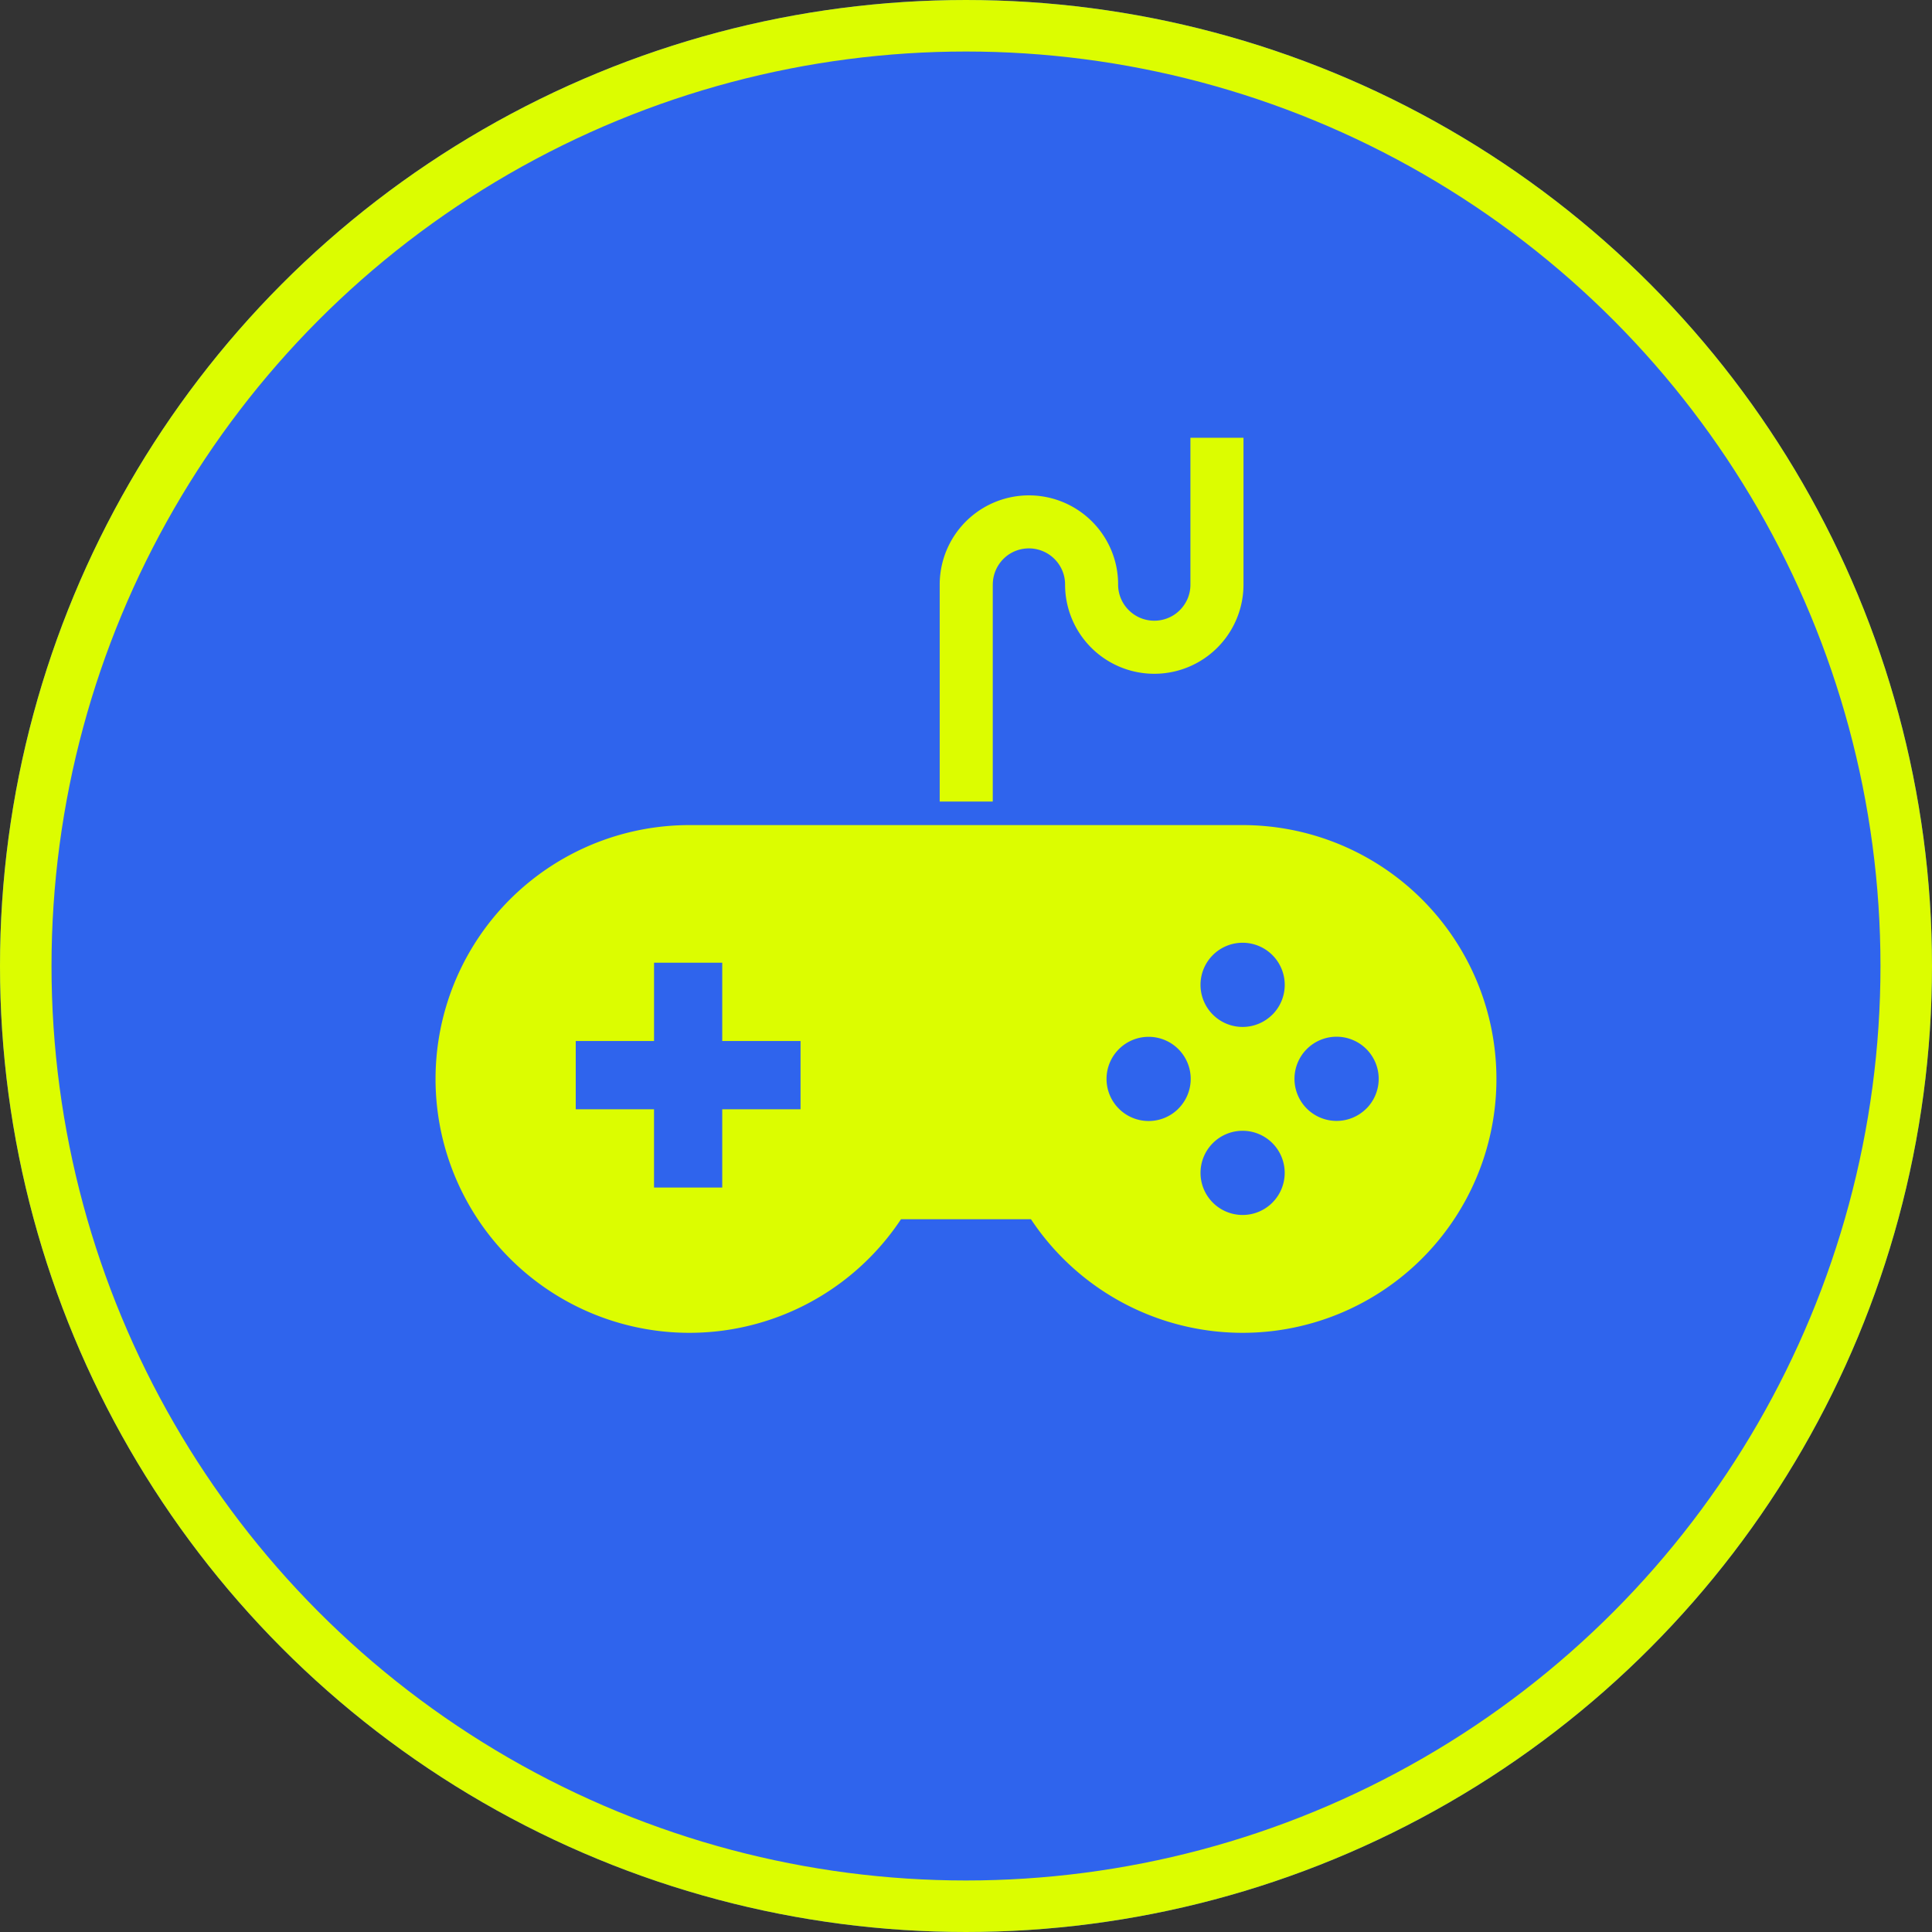 <svg xmlns="http://www.w3.org/2000/svg" width="75" height="75" viewBox="0 0 75 75">
  <rect x="0" y="0" width="75" height="75" fill="#333333" stroke="none"/>
  <g id="benefits-icon4" transform="translate(-310 -1220)">
    <g id="楕円形_141" data-name="楕円形 141" transform="translate(310 1220)" fill="#2f64ed" stroke="#dcfd00" stroke-width="2">
      <circle cx="37.5" cy="37.5" r="37.5" stroke="none"/>
      <circle cx="37.5" cy="37.5" r="36.5" fill="none"/>
    </g>
    <g id="ゲームの無料アイコン" transform="translate(326.907 1196.927)">
      <path id="パス_2316" data-name="パス 2316" d="M31.33,226.9H9.855a9.855,9.855,0,1,0,8.215,15.3h5.045a9.855,9.855,0,1,0,8.216-15.3ZM14.17,237.931H11.13v3.039H8.482v-3.039H5.443v-2.649h3.04v-3.04H11.13v3.04h3.04Zm14.668-.022a1.634,1.634,0,1,1,0-2.311A1.633,1.633,0,0,1,28.837,237.908Zm3.648,3.648a1.634,1.634,0,1,1,0-2.312A1.634,1.634,0,0,1,32.485,241.557Zm0-7.3a1.634,1.634,0,1,1,0-2.311A1.633,1.633,0,0,1,32.485,234.26Zm3.648,3.648a1.634,1.634,0,1,1,0-2.311A1.634,1.634,0,0,1,36.133,237.908Z" transform="translate(0 -171.797)" fill="#dcfd00"/>
      <path id="パス_2317" data-name="パス 2317" d="M245.383,45.77a1.4,1.4,0,0,1,.109-.547A1.42,1.42,0,0,1,246,44.6a1.407,1.407,0,0,1,1.331-.128,1.409,1.409,0,0,1,.619.509,1.388,1.388,0,0,1,.239.785,3.463,3.463,0,0,0,6.926,0v-5.7h-2.06v5.7a1.386,1.386,0,0,1-.109.545,1.419,1.419,0,0,1-.509.619,1.409,1.409,0,0,1-1.33.129,1.413,1.413,0,0,1-.619-.509,1.4,1.4,0,0,1-.24-.784,3.429,3.429,0,0,0-.272-1.349,3.464,3.464,0,0,0-6.654,1.349v8.423h2.06V45.77Z" transform="translate(-223.75)" fill="#dcfd00"/>
    </g>
  </g>
</svg>
